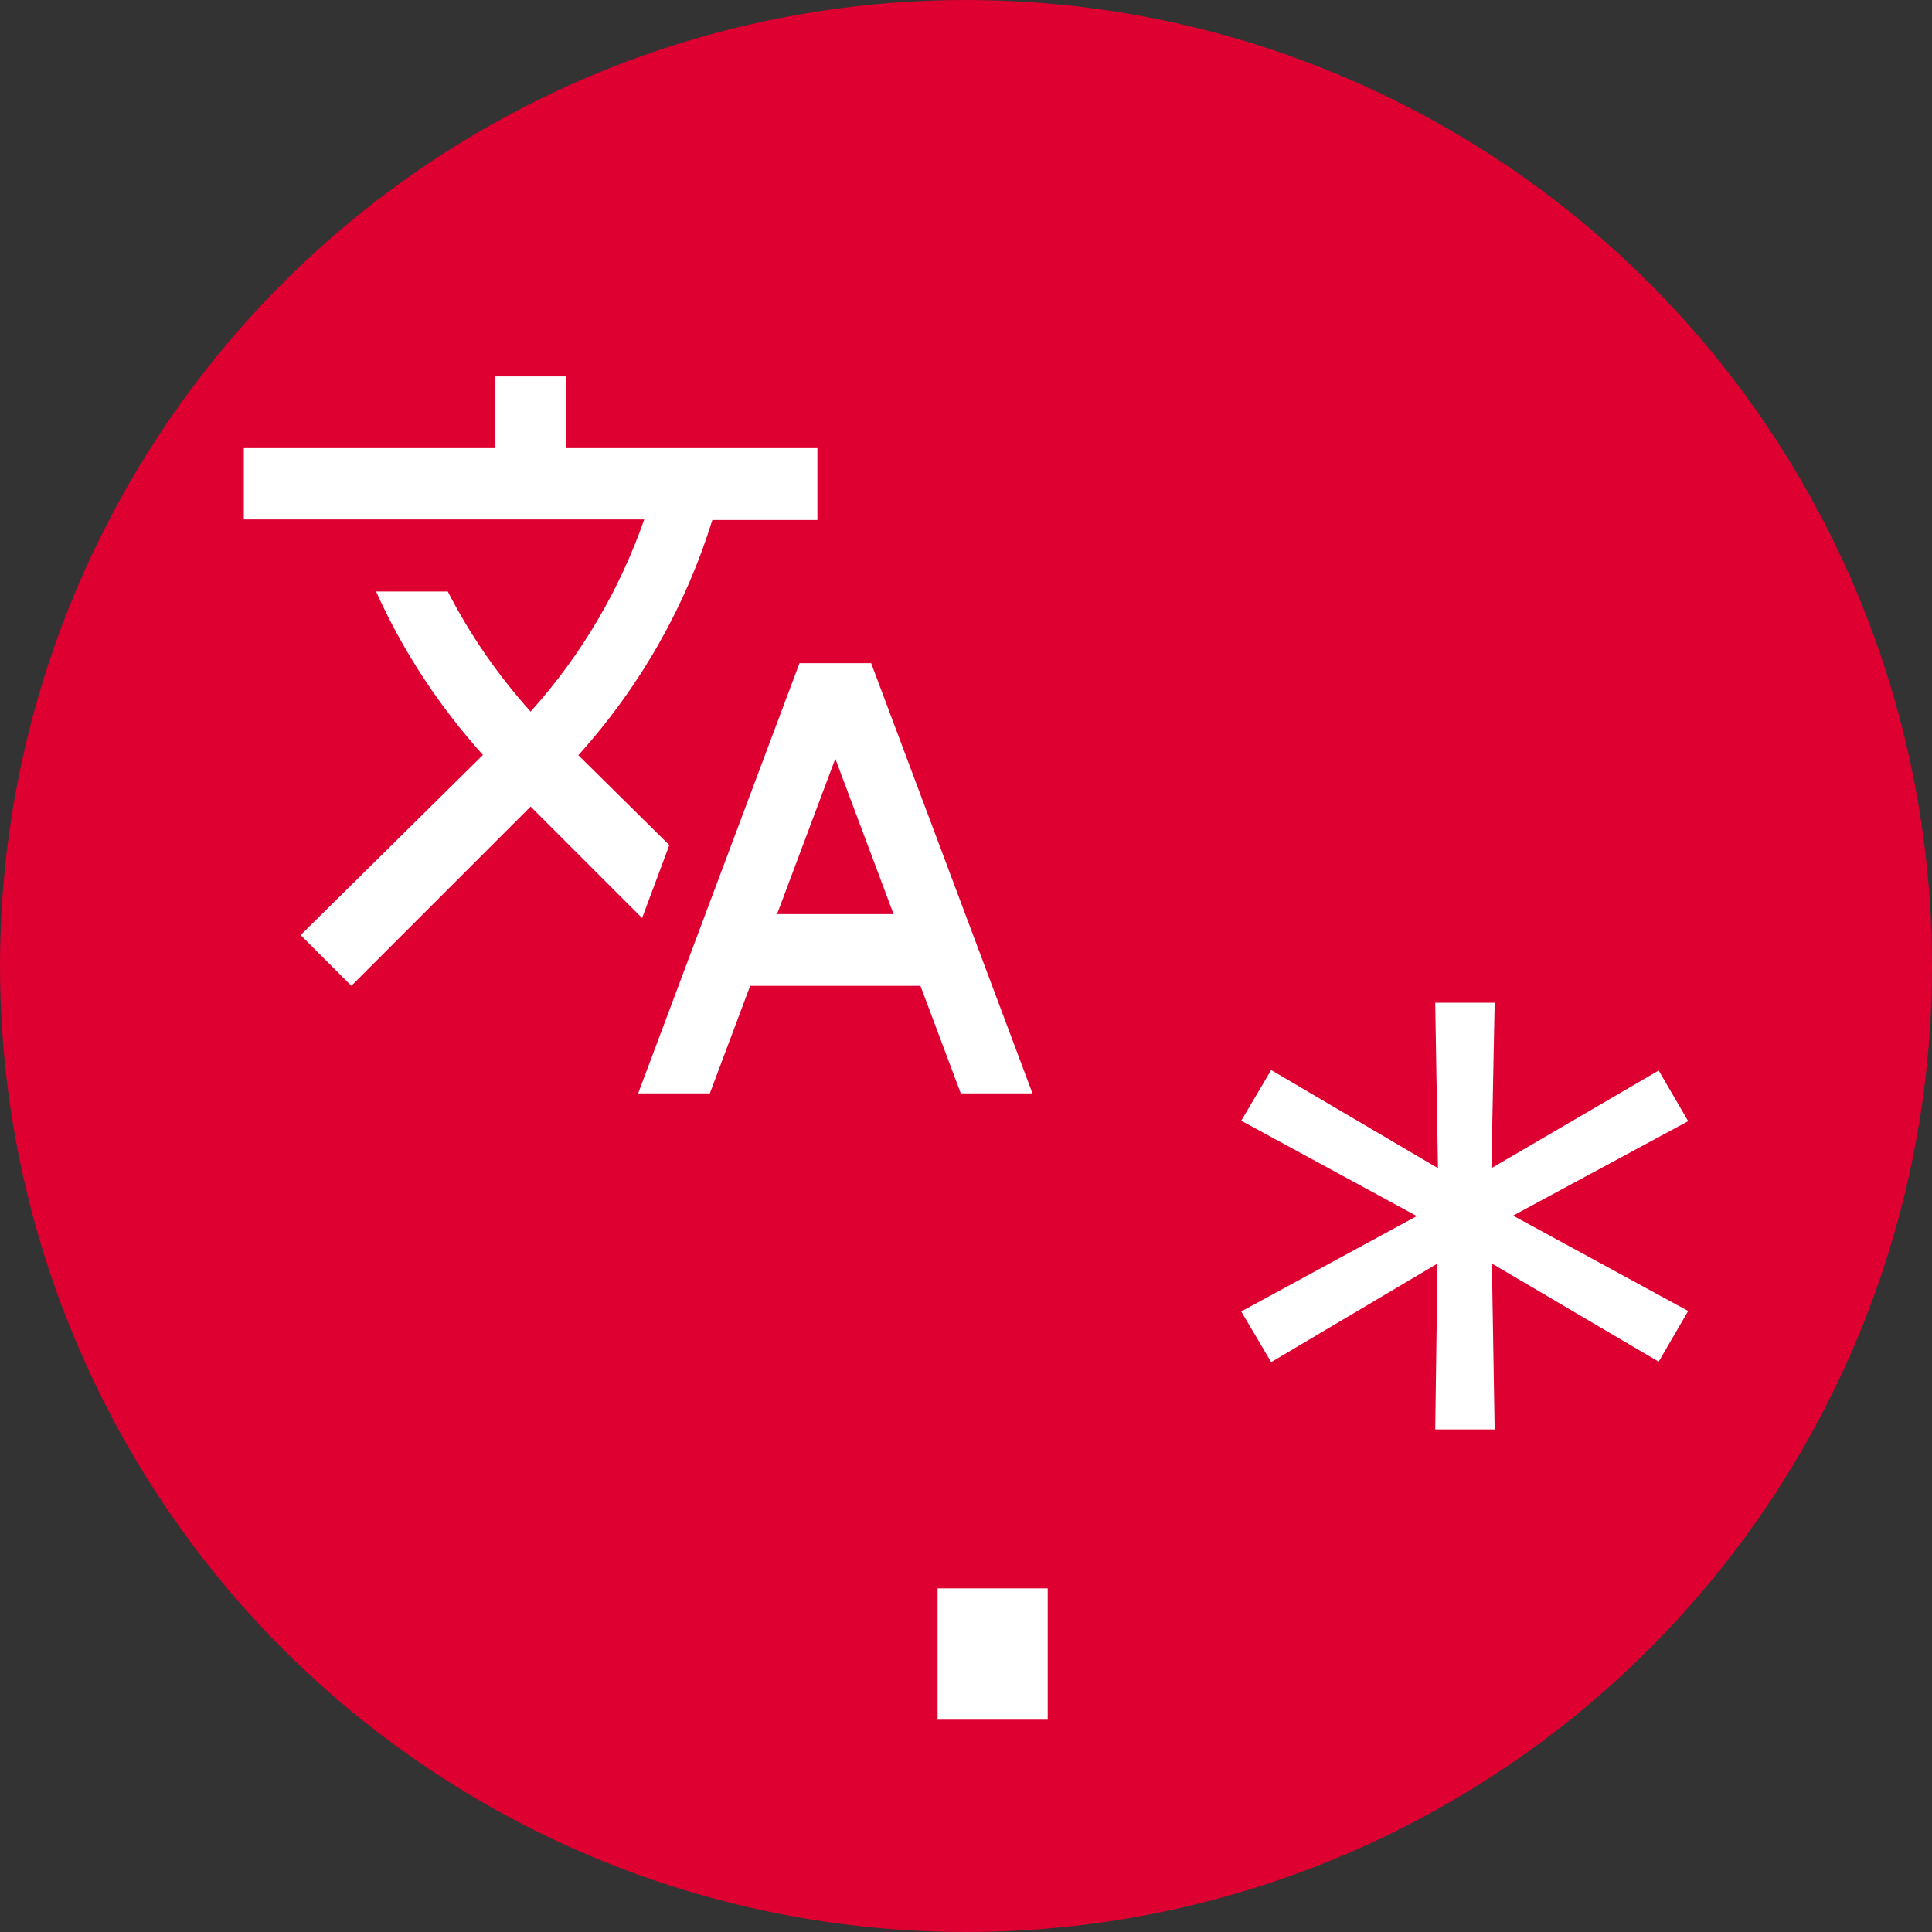 <?xml version="1.0" encoding="UTF-8" standalone="no"?>
<svg
   width="512"
   height="512"
   version="1.1"
   id="svg1"
   xml:space="preserve"
   xmlns="http://www.w3.org/2000/svg"
   xmlns:svg="http://www.w3.org/2000/svg"><rect width="100%" height="100%" fill="#333333" stroke="none"/><defs
     id="defs1"><rect
       x="319.588"
       y="467.851"
       width="266.873"
       height="314.976"
       id="rect3" /><rect
       x="92.911"
       y="102.136"
       width="349.9"
       height="266.873"
       id="rect2" /><path
       id="a"
       d="M10.253 23.335h84.531V70.19H10.253z" /></defs><circle
     cx="256"
     cy="256"
     r="256"
     data-name="Ellipse 8"
     style="display:inline;fill:#dd0031;stroke-width:5.035"
     id="circle1" /><path
     id="text3"
     style="font-size:250.077px;fill:#ffffff;stroke-width:0.543"
     d="M 131.118,99.752 V 118.752 H 64.618 V 137.656 H 170.733 c -6.412,18.335 -16.435,35.72 -30.115,50.92 -8.835,-9.832 -16.15,-20.519 -21.945,-31.824 H 99.673 c 6.935,15.485 16.436,30.115 28.311,43.32 l -48.309,47.736 13.443,13.443 47.5,-47.5 29.545,29.545 7.219,-19.332 -24.129,-23.846 0.285,-0.285 c 16.53,-18.43 28.309,-39.615 35.244,-62.035 h 27.836 v -19.047 h -66.5 V 99.752 Z m 80.75,76 -42.75,114 h 19 l 10.688,-28.5 h 45.125 l 10.688,28.5 h 19 l -42.75,-114 z m 9.5,25.316 15.438,41.184 h -30.875 z m 158.977,64.67 0.732,43.836 -44.203,-26.008 -7.938,13.432 46.523,25.275 -46.523,25.277 7.938,13.432 44.08,-26.131 -0.609,43.959 h 15.752 l -0.734,-43.959 44.203,26.01 7.816,-13.434 -46.402,-25.275 46.402,-25.033 -7.816,-13.432 -44.324,25.887 0.855,-43.836 z M 248.468,420.938 v 34.801 h 29.184 v -34.801 z" /></svg>
